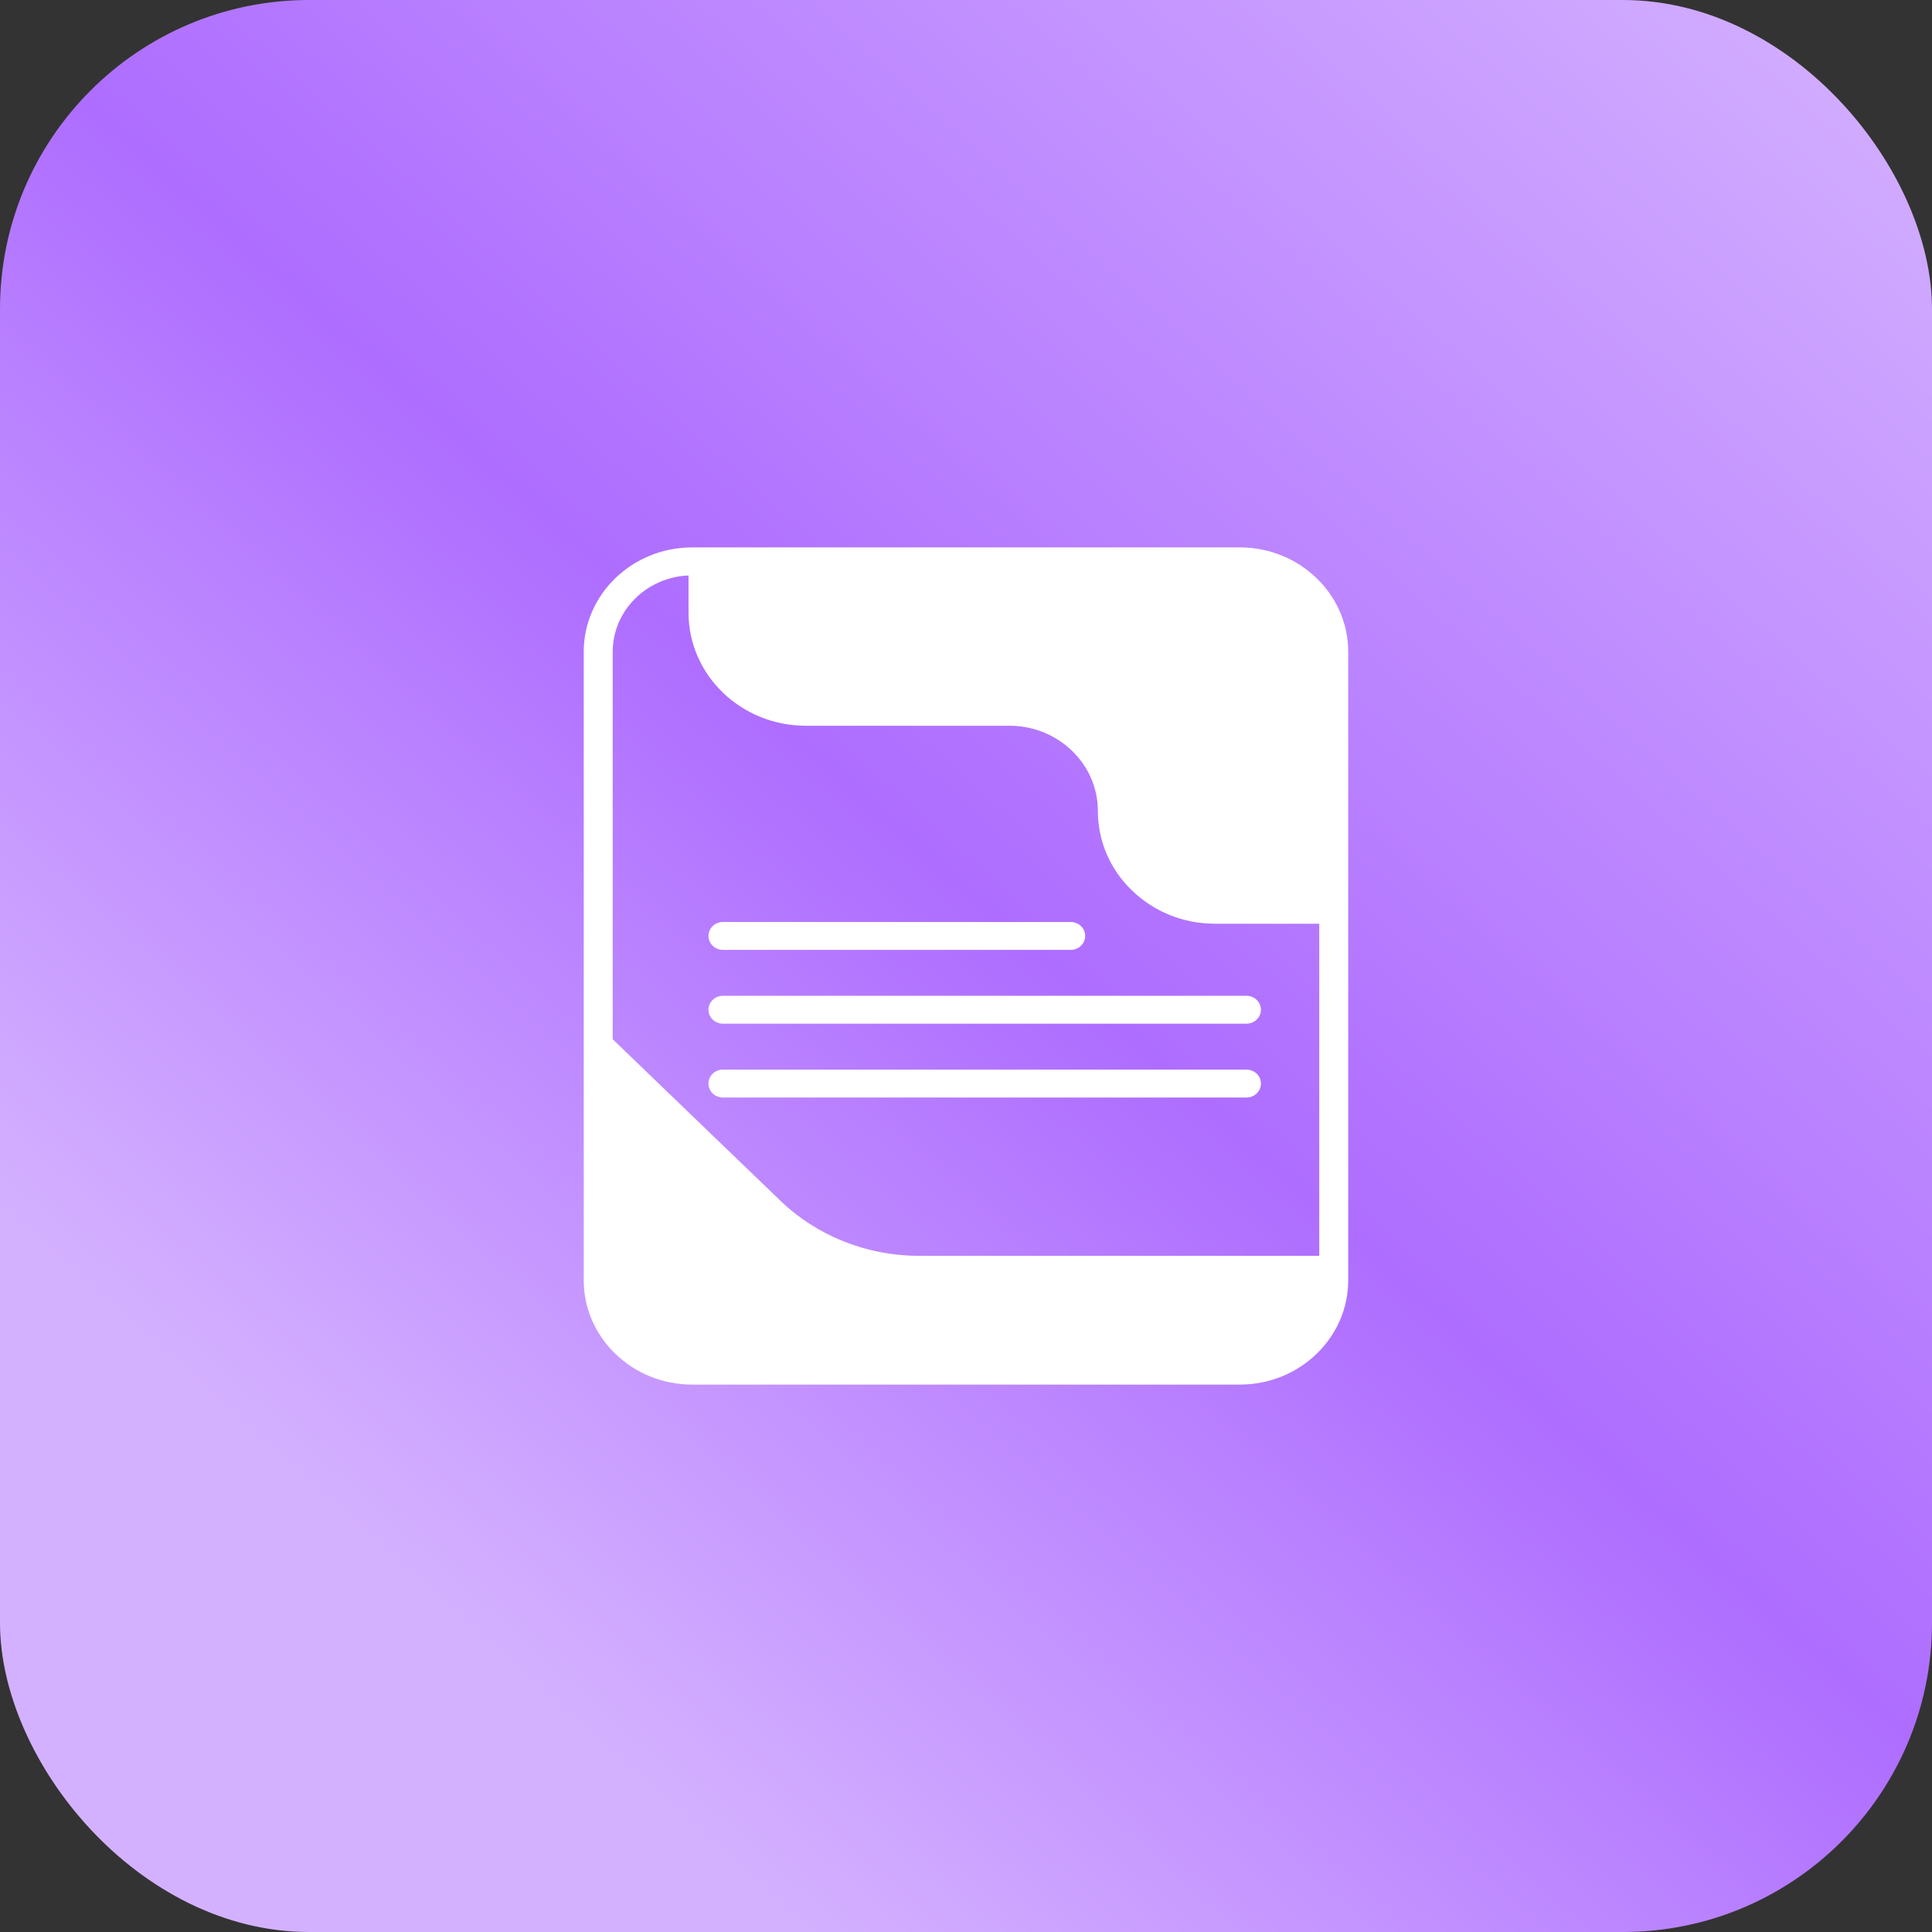 <?xml version="1.0" encoding="utf-8"?>
<svg xmlns="http://www.w3.org/2000/svg" fill="none" height="100%" overflow="visible" preserveAspectRatio="none" style="display: block;" viewBox="0 0 50 50" width="100%">
<rect x="0" y="0" width="50" height="50" fill="#333333" stroke="none"/>
<g id="Frame 1000005312">
<rect fill="url(#paint0_linear_0_36)" height="50" rx="8" width="50"/>
<g id="paper">
<path d="M34.892 16.868C34.892 15.38 33.636 14.167 32.087 14.167H17.913C16.364 14.167 15.107 15.38 15.107 16.868V33.132C15.107 34.62 16.364 35.833 17.913 35.833H32.087C33.636 35.833 34.892 34.62 34.892 33.132V16.868ZM34.142 32.5H23.762C22.435 32.5 21.137 31.98 20.2 31.078L15.857 26.896V16.868C15.857 15.806 16.727 14.94 17.819 14.893V15.857C17.819 17.471 19.18 18.782 20.852 18.782H26.125C27.385 18.782 28.413 19.771 28.413 20.985C28.413 21.765 28.727 22.501 29.301 23.05C29.875 23.603 30.636 23.906 31.446 23.906H34.142V32.5Z" fill="white" id="Vector"/>
<path d="M18.71 24.583H27.71C27.917 24.583 28.085 24.421 28.085 24.222C28.085 24.023 27.917 23.861 27.71 23.861H18.71C18.502 23.861 18.335 24.023 18.335 24.222C18.335 24.421 18.502 24.583 18.71 24.583ZM18.335 26.132C18.335 26.331 18.502 26.493 18.71 26.493H32.258C32.465 26.493 32.633 26.331 32.633 26.132C32.633 25.933 32.465 25.771 32.258 25.771H18.71C18.502 25.771 18.335 25.933 18.335 26.132ZM32.258 27.681H18.71C18.502 27.681 18.335 27.843 18.335 28.042C18.335 28.242 18.502 28.404 18.71 28.404H32.258C32.465 28.404 32.633 28.242 32.633 28.042C32.633 27.843 32.465 27.681 32.258 27.681Z" fill="white" id="Vector_2"/>
</g>
</g>
<defs>
<linearGradient gradientUnits="userSpaceOnUse" id="paint0_linear_0_36" x1="50" x2="5.832" y1="0.69" y2="50">
<stop stop-color="#D4B1FF"/>
<stop offset="0.504" stop-color="#AE6DFF"/>
<stop offset="0.85" stop-color="#D4B1FF"/>
</linearGradient>
</defs>
</svg>